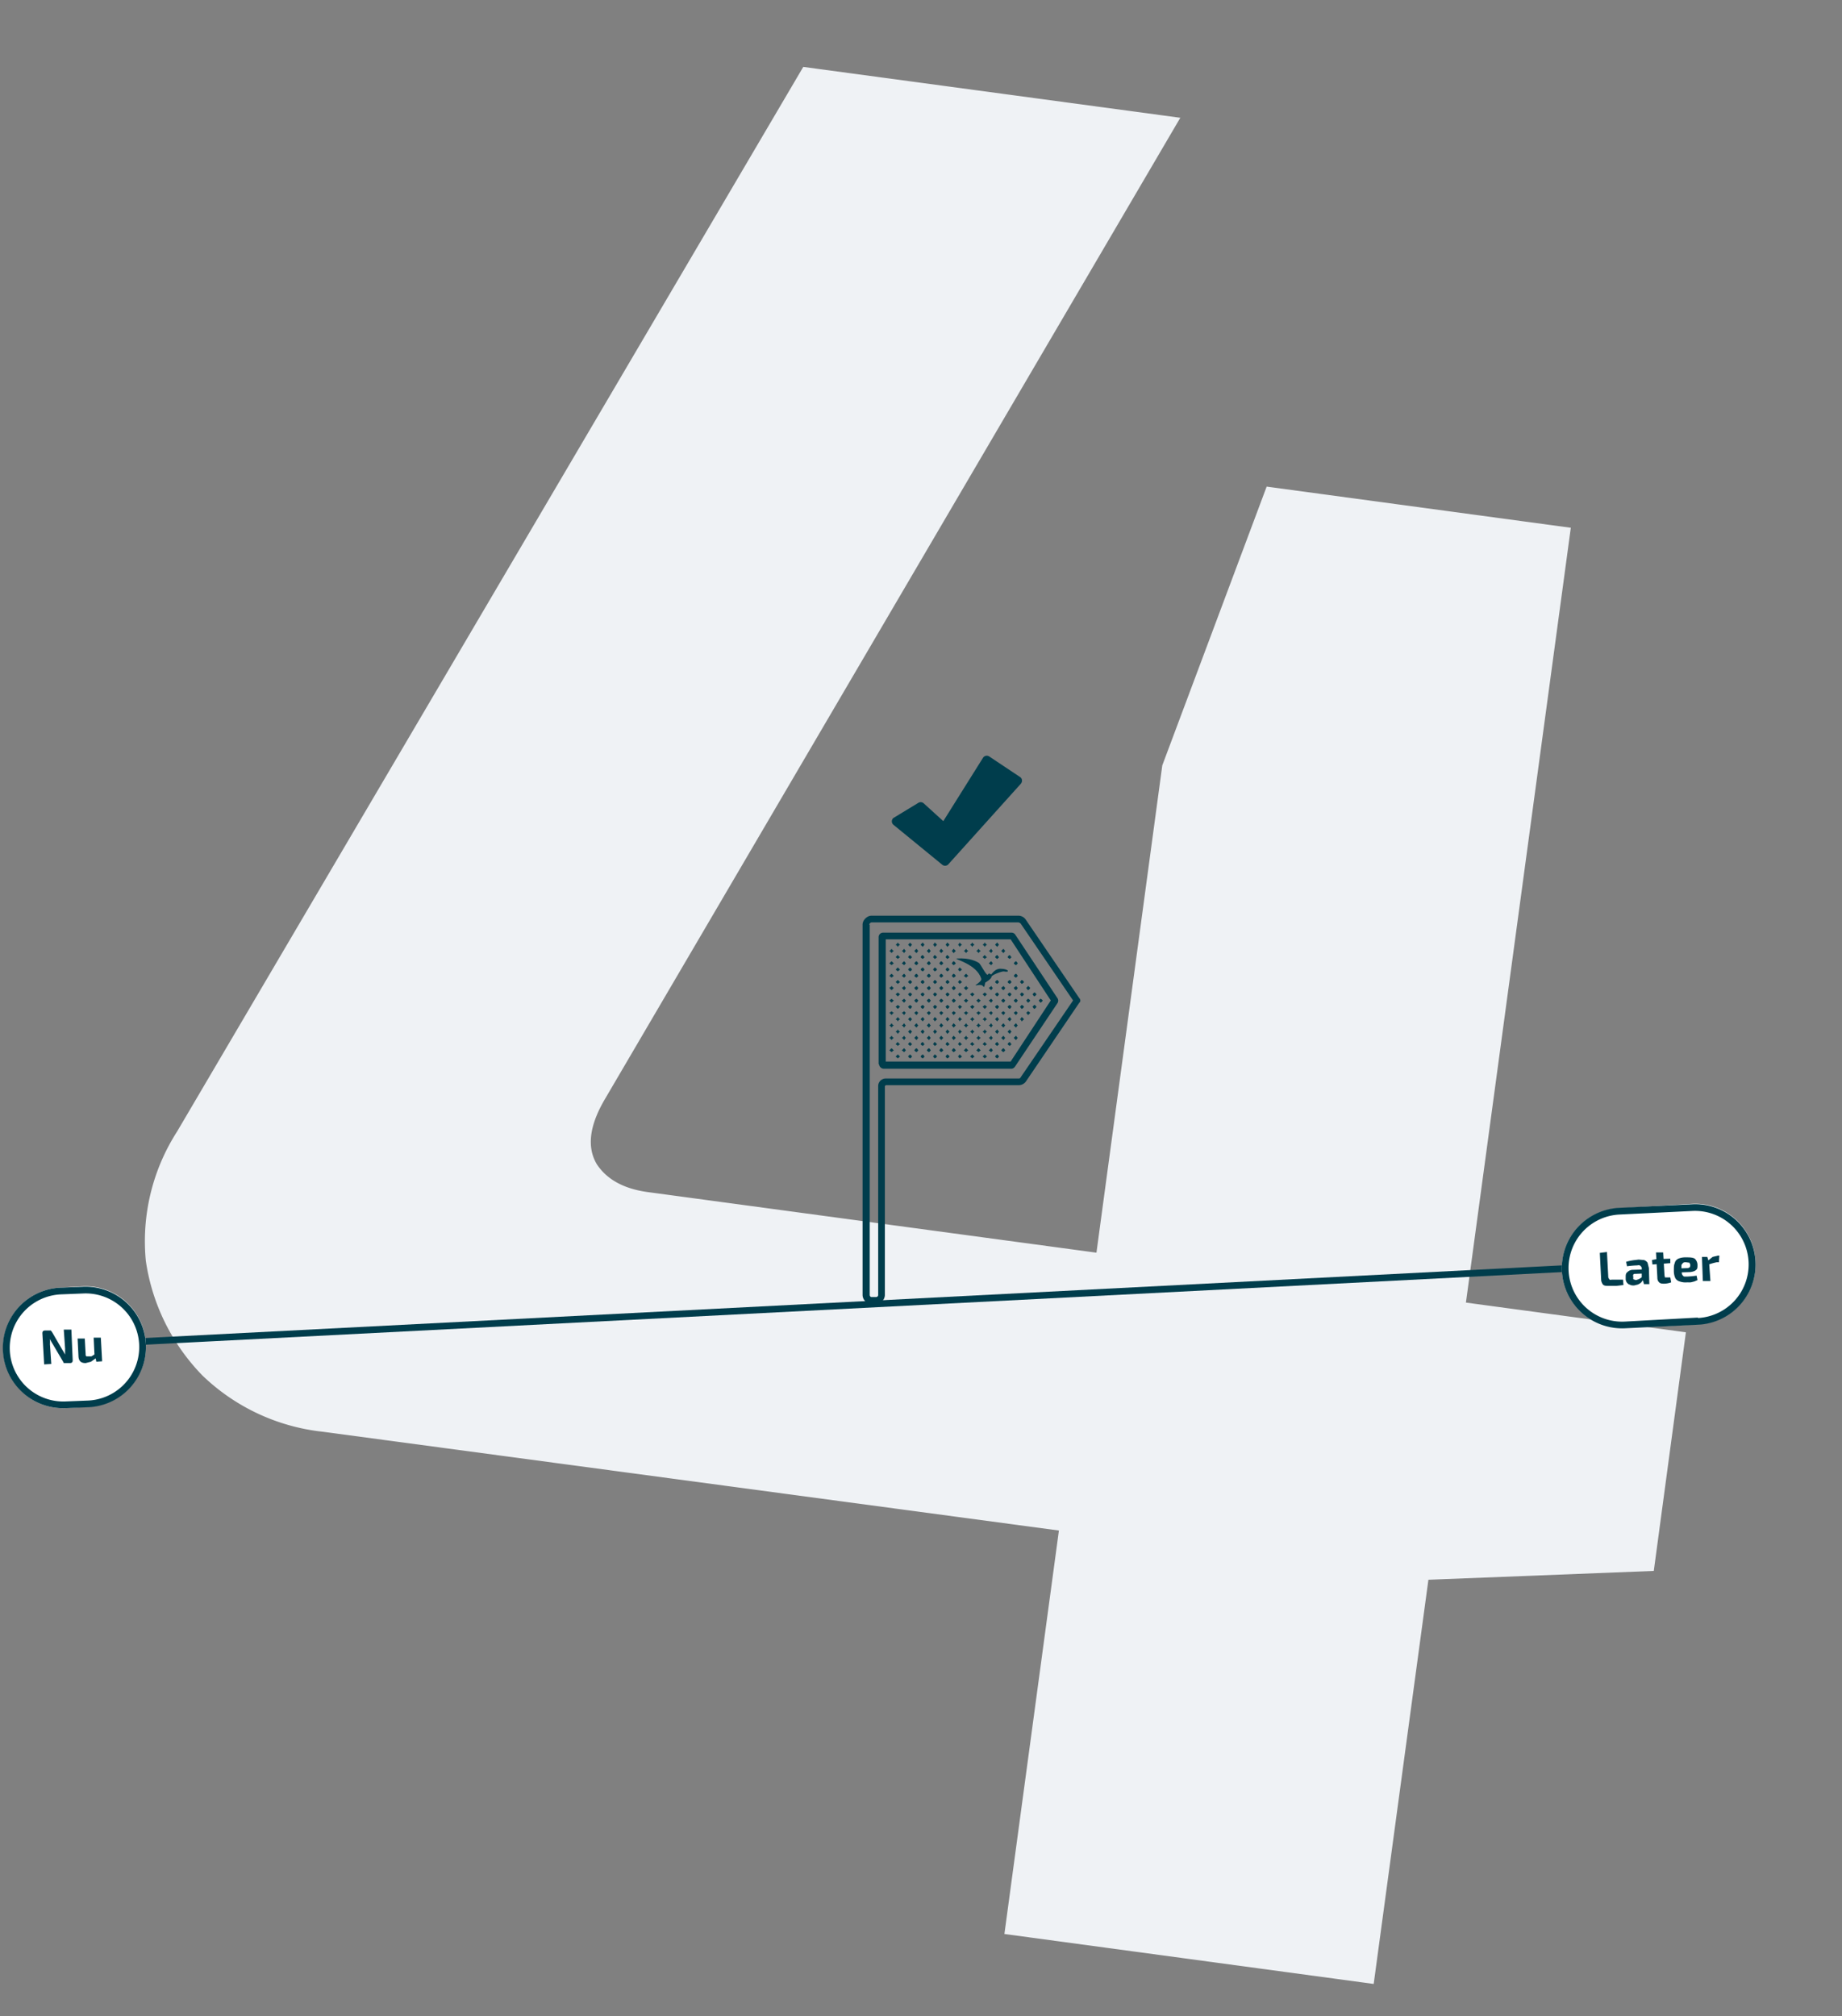 <svg width="413" height="452" fill="none" xmlns="http://www.w3.org/2000/svg"><rect width="100%" height="100%" fill="#808080" stroke="none"/><path d="m264.7 26.3-129 220c-3.5 5.9-4.2 10.8-1.9 14.7 2.3 3.5 6.2 5.6 11.7 6.3L378 298.7l-7.2 53.5-51 2L72.4 321a46 46 0 0 1-27-12.6 46.4 46.4 0 0 1-12.7-25.7 45.5 45.5 0 0 1 7-29L180.1 15l84.5 11.4Zm87.5 92L308 444.8l-82.8-11.2 35.4-262 23.4-62.5 68 9.2Z" fill="#EFF2F5"/><path d="M220.5 221.2c-.5-.8-2 0-1.7-.4.5-.3 1.4-1 1.2-1.4-1-3.3-6.3-4.4-5.5-4.5 3-.2 4.5.7 5 1 .4.3 1.7 3 2 2.6.2-.4.5-.2.7 0 .3-.3 1-1.4 2.2-1.3 1.7 0 2.2.9.7.6-.4-.1-2.8.8-2.8 1.2 0 .5-1.4 1.3-1.4 1.3s-.2 1.3-.4.9Z" fill="#003D4C"/><path fill-rule="evenodd" clip-rule="evenodd" d="M195 207.3v83c0 .3.2.5.4.5h1c.3 0 .5-.2.5-.5v-46.8c0-1 .8-1.7 1.7-1.7h29.8c.1 0 .3 0 .4-.2l11.8-17.3-11.8-17.3-.4-.2h-33c-.2 0-.5.3-.5.5Zm-1.6 0c0-1 1-2 2-2h33a2 2 0 0 1 1.6.9l12 17.6c.3.3.3.8 0 1l-12 17.7a2 2 0 0 1-1.6.8h-29.8l-.2.2v46.8a2 2 0 0 1-2 2h-1a2 2 0 0 1-2-2v-83Z" fill="#003D4C"/><path fill-rule="evenodd" clip-rule="evenodd" d="M198.6 238h28l9-13.7-9-13.7h-28V238Zm-1.5.6c0 .5.5 1 1 1h28.7c.3 0 .6-.2.8-.5l9.5-14.2a1 1 0 0 0 0-1.1l-9.5-14.3a1 1 0 0 0-.8-.4H198a1 1 0 0 0-1 1v28.5Z" fill="#003D4C"/><path d="m226.4 214.1.2.3.2.2-.2.2-.2.2-.3-.2-.2-.2.2-.3.3-.2ZM226.4 228l.2.3.2.2-.2.2-.2.3-.3-.3-.2-.2.2-.2.3-.3ZM226.4 225.3l.2.2.2.2-.2.3-.2.2-.3-.2-.2-.3.2-.2.3-.2ZM226.4 230.8l.2.3.2.2-.2.2-.2.3-.3-.3-.2-.2.2-.2.3-.3ZM226.4 219.7l.2.2.2.3-.2.2-.2.2-.3-.2-.2-.2.2-.3.3-.2ZM226.4 233.6l.2.3.2.2-.2.2-.2.2-.3-.2-.2-.2.2-.3.3-.2ZM226.4 222.5l.2.2.2.2-.2.3-.2.2-.3-.2-.2-.3.2-.2.3-.2ZM225 212.7l.2.3.2.2-.2.2-.2.3-.3-.3-.2-.2.2-.2.3-.3ZM225 226.7l.2.2.2.2-.2.2-.2.3-.3-.3-.2-.2.2-.2.3-.2ZM225 223.9l.2.2.2.2-.2.3-.2.2-.3-.2-.2-.3.2-.2.3-.2ZM225 229.4l.2.3.2.2-.2.2-.2.3-.3-.3-.2-.2.2-.2.3-.3ZM225 232.2l.2.3.2.2-.2.2-.2.3-.3-.3-.2-.2.2-.2.3-.3ZM225 221l.2.3.2.2-.2.3-.2.2-.3-.2-.2-.3.2-.2.3-.2ZM225 235l.2.2.2.3-.2.2-.2.2-.3-.2-.2-.2.2-.3.3-.2ZM229.1 228l.3.3.2.2-.2.2-.3.3-.2-.3-.2-.2.2-.2.2-.3ZM229.1 225.3l.3.2.2.2-.2.3-.3.2-.2-.2-.2-.3.2-.2.2-.2ZM229.1 219.7l.3.2.2.3-.2.2-.3.2-.2-.2-.2-.2.2-.3.2-.2ZM229.1 222.5l.3.2.2.2-.2.3-.3.2-.2-.2-.2-.3.2-.2.2-.2ZM230.5 226.7l.3.2.2.2-.2.2-.3.3-.2-.3-.2-.2.2-.2.2-.2ZM230.5 223.9l.3.2.2.2-.2.3-.3.2-.2-.2-.2-.3.2-.2.2-.2ZM230.5 221l.3.3.2.2-.2.3-.3.2-.2-.2-.2-.3.2-.2.2-.2ZM232 225.3l.2.2.2.2-.2.3-.3.2-.2-.2-.2-.3.2-.2.2-.2ZM232 222.5l.2.2.2.2-.2.3-.3.2-.2-.2-.2-.3.2-.2.2-.2ZM233.3 223.9l.3.2.2.2-.2.3-.3.2-.2-.2-.2-.3.2-.2.2-.2ZM227.8 226.7l.2.2.2.2-.2.2-.2.3-.3-.3-.2-.2.2-.2.3-.2ZM227.8 223.9l.2.2.2.2-.2.3-.2.2-.3-.2-.2-.3.2-.2.3-.2ZM227.8 215.5l.2.2.2.3-.2.2-.2.2-.3-.2-.2-.2.2-.3.3-.2ZM227.8 229.4l.2.3.2.2-.2.2-.2.3-.3-.3-.2-.2.2-.2.3-.3ZM227.8 218.3l.2.2.2.3-.2.2-.2.2-.3-.2-.2-.2.2-.3.3-.2ZM227.8 232.2l.2.3.2.2-.2.2-.2.3-.3-.3-.2-.2.2-.2.3-.3ZM227.8 221l.2.3.2.2-.2.3-.2.2-.3-.2-.2-.3.2-.2.3-.2ZM215.2 228l.2.3.3.2-.3.2-.2.3-.2-.3-.2-.2.2-.2.2-.3ZM215.2 211.3l.2.3.3.2-.3.2-.2.3-.2-.3-.2-.2.2-.2.2-.3ZM215.2 225.3l.2.2.3.2-.3.3-.2.2-.2-.2-.2-.3.2-.2.2-.2ZM215.2 216.9l.2.2.3.3-.3.2-.2.2-.2-.2-.2-.2.2-.3.2-.2ZM215.2 230.8l.2.3.3.2-.3.2-.2.3-.2-.3-.2-.2.2-.2.2-.3ZM215.2 219.7l.2.2.3.3-.3.2-.2.2-.2-.2-.2-.2.2-.3.2-.2ZM215.2 233.6l.2.3.3.2-.3.2-.2.2-.2-.2-.2-.2.2-.3.2-.2ZM215.2 222.5l.2.2.3.2-.3.3-.2.2-.2-.2-.2-.3.2-.2.2-.2ZM215.2 236.4l.2.2.3.3-.3.2-.2.2-.2-.2-.2-.2.2-.3.2-.2ZM213.8 212.7l.3.3.2.2-.2.2-.3.3-.2-.3-.2-.2.2-.2.2-.3ZM213.8 226.7l.3.2.2.2-.2.2-.3.3-.2-.3-.2-.2.2-.2.2-.2ZM213.8 223.9l.3.2.2.2-.2.3-.3.2-.2-.2-.2-.3.2-.2.2-.2ZM213.8 215.5l.3.2.2.3-.2.2-.3.2-.2-.2-.2-.2.2-.3.2-.2ZM213.8 229.4l.3.3.2.2-.2.2-.3.3-.2-.3-.2-.2.2-.2.2-.3ZM213.8 218.3l.3.2.2.3-.2.2-.3.2-.2-.2-.2-.2.2-.3.2-.2ZM213.8 232.2l.3.3.2.2-.2.2-.3.3-.2-.3-.2-.2.2-.2.2-.3ZM213.8 221l.3.3.2.2-.2.3-.3.2-.2-.2-.2-.3.2-.2.2-.2ZM213.8 235l.3.2.2.3-.2.2-.3.2-.2-.2-.2-.2.2-.3.2-.2ZM218 228l.2.3.3.2-.3.2-.2.3-.2-.3-.3-.2.3-.2.2-.3ZM218 211.3l.2.3.3.2-.3.2-.2.3-.2-.3-.3-.2.3-.2.2-.3ZM218 225.3l.2.2.3.2-.3.3-.2.2-.2-.2-.3-.3.3-.2.2-.2ZM218 230.8l.2.3.3.2-.3.2-.2.3-.2-.3-.3-.2.3-.2.2-.3ZM218 233.6l.2.3.3.2-.3.2-.2.2-.2-.2-.3-.2.3-.3.2-.2ZM218 222.5l.2.2.3.2-.3.3-.2.2-.2-.2-.3-.3.3-.2.2-.2ZM218 236.4l.2.2.3.3-.3.2-.2.2-.2-.2-.3-.2.3-.3.2-.2ZM219.4 212.7l.2.3.3.2-.3.2-.2.3-.2-.3-.3-.2.3-.2.2-.3ZM219.4 226.7l.2.2.3.2-.3.2-.2.3-.2-.3-.3-.2.3-.2.2-.2ZM219.4 223.9l.2.2.3.2-.3.3-.2.2-.2-.2-.3-.3.3-.2.2-.2ZM219.4 229.4l.2.3.3.2-.3.2-.2.3-.2-.3-.3-.2.3-.2.2-.3ZM219.4 232.2l.2.3.3.2-.3.2-.2.3-.2-.3-.3-.2.3-.2.2-.3ZM219.4 235l.2.2.3.3-.3.2-.2.2-.2-.2-.3-.2.3-.3.2-.2ZM220.8 214.1l.2.3.3.2-.3.2-.2.2-.2-.2-.3-.2.3-.3.2-.2ZM220.8 228l.2.3.3.2-.3.2-.2.3-.2-.3-.3-.2.3-.2.2-.3ZM220.8 211.3l.2.3.3.2-.3.2-.2.3-.2-.3-.3-.2.3-.2.2-.3ZM220.8 225.3l.2.2.3.2-.3.3-.2.2-.2-.2-.3-.3.3-.2.2-.2ZM220.8 230.8l.2.3.3.2-.3.2-.2.3-.2-.3-.3-.2.3-.2.2-.3ZM220.8 233.6l.2.3.3.2-.3.2-.2.2-.2-.2-.3-.2.3-.3.2-.2ZM220.8 222.5l.2.2.3.2-.3.3-.2.2-.2-.2-.3-.3.3-.2.2-.2ZM220.8 236.4l.2.2.3.3-.3.2-.2.2-.2-.2-.3-.2.3-.3.2-.2ZM222.2 212.7l.2.3.2.2-.2.2-.2.3-.2-.3-.3-.2.3-.2.2-.3ZM222.2 226.7l.2.2.2.2-.2.2-.2.3-.2-.3-.3-.2.3-.2.2-.2ZM222.2 223.9l.2.2.2.2-.2.3-.2.2-.2-.2-.3-.3.3-.2.2-.2ZM222.2 215.5l.2.2.2.3-.2.2-.2.2-.2-.2-.3-.2.3-.3.2-.2ZM222.2 229.4l.2.3.2.2-.2.2-.2.3-.2-.3-.3-.2.3-.2.2-.3ZM222.2 232.2l.2.3.2.2-.2.2-.2.3-.2-.3-.3-.2.3-.2.2-.3ZM222.2 221l.2.3.2.2-.2.3-.2.2-.2-.2-.3-.3.3-.2.2-.2ZM222.2 235l.2.2.2.3-.2.2-.2.2-.2-.2-.3-.2.3-.3.2-.2ZM223.6 214.1l.2.3.2.2-.2.2-.2.2-.3-.2-.2-.2.2-.3.3-.2ZM223.6 228l.2.3.2.2-.2.2-.2.3-.3-.3-.2-.2.2-.2.3-.3ZM223.6 211.3l.2.3.2.2-.2.2-.2.3-.3-.3-.2-.2.2-.2.3-.3ZM223.6 225.3l.2.2.2.2-.2.3-.2.2-.3-.2-.2-.3.2-.2.3-.2ZM223.6 230.8l.2.3.2.2-.2.2-.2.3-.3-.3-.2-.2.2-.2.3-.3ZM223.6 219.7l.2.2.2.3-.2.2-.2.2-.3-.2-.2-.2.2-.3.3-.2ZM223.6 233.6l.2.3.2.2-.2.2-.2.2-.3-.2-.2-.2.2-.3.3-.2ZM223.6 222.5l.2.2.2.2-.2.3-.2.2-.3-.2-.2-.3.2-.2.3-.2ZM223.6 236.4l.2.2.2.3-.2.2-.2.2-.3-.2-.2-.2.2-.3.3-.2ZM216.6 212.7l.2.3.3.2-.3.2-.2.3-.2-.3-.3-.2.3-.2.2-.3ZM216.6 226.7l.2.2.3.2-.3.2-.2.3-.2-.3-.3-.2.3-.2.2-.2ZM216.6 223.9l.2.2.3.2-.3.3-.2.2-.2-.2-.3-.3.3-.2.2-.2ZM216.6 229.4l.2.3.3.2-.3.2-.2.3-.2-.3-.3-.2.3-.2.2-.3ZM216.6 218.3l.2.2.3.3-.3.2-.2.2-.2-.2-.3-.2.3-.3.2-.2ZM216.6 232.2l.2.3.3.2-.3.2-.2.3-.2-.3-.3-.2.3-.2.2-.3ZM216.6 221l.2.3.3.2-.3.3-.2.2-.2-.2-.3-.3.3-.2.2-.2ZM216.6 235l.2.2.3.3-.3.2-.2.2-.2-.2-.3-.2.3-.3.2-.2ZM201.3 214.1l.2.3.3.2-.3.2-.2.2-.2-.2-.3-.2.3-.3.2-.2ZM201.3 228l.2.3.3.2-.3.2-.2.3-.2-.3-.3-.2.3-.2.2-.3ZM201.3 211.3l.2.3.3.2-.3.2-.2.3-.2-.3-.3-.2.3-.2.2-.3ZM201.3 225.3l.2.2.3.2-.3.3-.2.2-.2-.2-.3-.3.3-.2.2-.2ZM201.3 216.9l.2.2.3.3-.3.2-.2.2-.2-.2-.3-.2.3-.3.2-.2ZM201.3 230.8l.2.3.3.2-.3.2-.2.3-.2-.3-.3-.2.3-.2.2-.3ZM201.3 219.7l.2.2.3.3-.3.2-.2.2-.2-.2-.3-.2.3-.3.2-.2ZM201.3 233.6l.2.3.3.2-.3.2-.2.2-.2-.2-.3-.2.3-.3.2-.2ZM201.3 222.5l.2.2.3.2-.3.3-.2.2-.2-.2-.3-.3.3-.2.2-.2ZM201.3 236.4l.2.2.3.3-.3.2-.2.2-.2-.2-.3-.2.3-.3.2-.2ZM199.9 212.7l.2.3.3.2-.3.2-.2.3-.2-.3-.3-.2.3-.2.2-.3ZM199.9 226.7l.2.2.3.2-.3.2-.2.3-.2-.3-.3-.2.3-.2.2-.2ZM199.9 223.9l.2.2.3.2-.3.3-.2.2-.2-.2-.3-.3.3-.2.2-.2ZM199.9 215.5l.2.2.3.3-.3.2-.2.2-.2-.2-.3-.2.3-.3.2-.2ZM199.9 229.4l.2.3.3.2-.3.2-.2.3-.2-.3-.3-.2.3-.2.2-.3ZM199.9 218.3l.2.2.3.3-.3.2-.2.2-.2-.2-.3-.2.3-.3.2-.2ZM199.9 232.2l.2.3.3.2-.3.2-.2.3-.2-.3-.3-.2.3-.2.2-.3ZM199.9 221l.2.3.3.2-.3.3-.2.2-.2-.2-.3-.3.3-.2.2-.2ZM199.9 235l.2.2.3.3-.3.2-.2.2-.2-.2-.3-.2.3-.3.2-.2ZM204 214.1l.3.3.2.2-.2.2-.2.2-.3-.2-.2-.2.2-.3.3-.2ZM204 228l.3.3.2.2-.2.2-.2.3-.3-.3-.2-.2.2-.2.3-.3ZM204 211.3l.3.3.2.2-.2.2-.2.3-.3-.3-.2-.2.2-.2.3-.3ZM204 225.3l.3.2.2.2-.2.3-.2.2-.3-.2-.2-.3.2-.2.3-.2ZM204 216.9l.3.2.2.3-.2.2-.2.2-.3-.2-.2-.2.2-.3.3-.2ZM204 230.8l.3.3.2.2-.2.2-.2.3-.3-.3-.2-.2.2-.2.3-.3ZM204 219.7l.3.2.2.3-.2.2-.2.2-.3-.2-.2-.2.2-.3.3-.2ZM204 233.6l.3.3.2.2-.2.2-.2.2-.3-.2-.2-.2.2-.3.3-.2ZM204 222.5l.3.2.2.2-.2.3-.2.2-.3-.2-.2-.3.2-.2.3-.2ZM204 236.4l.3.2.2.3-.2.2-.2.2-.3-.2-.2-.2.2-.3.3-.2ZM205.5 212.7l.2.3.2.2-.2.2-.2.3-.3-.3-.2-.2.2-.2.3-.3ZM205.5 226.7l.2.2.2.2-.2.2-.2.3-.3-.3-.2-.2.2-.2.3-.2ZM205.5 223.9l.2.2.2.2-.2.3-.2.2-.3-.2-.2-.3.2-.2.3-.2ZM205.5 215.5l.2.2.2.3-.2.2-.2.2-.3-.2-.2-.2.2-.3.3-.2ZM205.5 229.4l.2.3.2.2-.2.2-.2.3-.3-.3-.2-.2.2-.2.3-.3ZM205.5 218.3l.2.2.2.3-.2.2-.2.2-.3-.2-.2-.2.2-.3.3-.2ZM205.5 232.2l.2.3.2.2-.2.2-.2.3-.3-.3-.2-.2.2-.2.3-.3ZM205.5 221l.2.3.2.2-.2.3-.2.2-.3-.2-.2-.3.2-.2.3-.2ZM205.5 235l.2.2.2.3-.2.2-.2.2-.3-.2-.2-.2.2-.3.3-.2ZM206.9 214.1l.2.3.2.2-.2.2-.2.2-.3-.2-.2-.2.2-.3.3-.2ZM206.9 228l.2.3.2.2-.2.2-.2.3-.3-.3-.2-.2.2-.2.3-.3ZM206.9 211.3l.2.3.2.2-.2.2-.2.3-.3-.3-.2-.2.2-.2.3-.3ZM206.9 225.3l.2.2.2.2-.2.3-.2.2-.3-.2-.2-.3.2-.2.3-.2ZM206.9 216.9l.2.2.2.3-.2.2-.2.2-.3-.2-.2-.2.2-.3.3-.2ZM206.9 230.8l.2.3.2.2-.2.2-.2.3-.3-.3-.2-.2.2-.2.3-.3ZM206.9 219.7l.2.2.2.3-.2.2-.2.2-.3-.2-.2-.2.2-.3.3-.2ZM206.9 233.6l.2.3.2.2-.2.2-.2.2-.3-.2-.2-.2.2-.3.3-.2ZM206.9 222.5l.2.2.2.2-.2.3-.2.2-.3-.2-.2-.3.2-.2.3-.2ZM206.9 236.4l.2.2.2.3-.2.2-.2.2-.3-.2-.2-.2.2-.3.3-.2ZM208.3 212.7l.2.3.2.2-.2.2-.2.3-.3-.3-.2-.2.2-.2.3-.3ZM208.3 226.7l.2.2.2.2-.2.2-.2.3-.3-.3-.2-.2.2-.2.3-.2ZM208.3 223.9l.2.2.2.2-.2.3-.2.2-.3-.2-.2-.3.2-.2.3-.2ZM208.3 215.5l.2.2.2.3-.2.2-.2.2-.3-.2-.2-.2.2-.3.3-.2ZM208.3 229.4l.2.3.2.2-.2.2-.2.3-.3-.3-.2-.2.2-.2.3-.3ZM208.3 218.3l.2.2.2.3-.2.2-.2.2-.3-.2-.2-.2.2-.3.3-.2ZM208.3 232.2l.2.3.2.2-.2.2-.2.3-.3-.3-.2-.2.2-.2.3-.3ZM208.3 221l.2.3.2.2-.2.3-.2.2-.3-.2-.2-.3.2-.2.3-.2ZM208.3 235l.2.2.2.3-.2.2-.2.2-.3-.2-.2-.2.2-.3.3-.2ZM209.6 214.1l.3.3.2.2-.2.2-.3.2-.2-.2-.2-.2.2-.3.2-.2ZM209.6 228l.3.3.2.2-.2.2-.3.3-.2-.3-.2-.2.2-.2.2-.3ZM212.4 214.1l.3.3.2.2-.2.2-.3.2-.2-.2-.2-.2.2-.3.2-.2ZM212.4 228l.3.3.2.2-.2.2-.3.3-.2-.3-.2-.2.2-.2.2-.3ZM212.4 211.3l.3.3.2.2-.2.2-.3.3-.2-.3-.2-.2.2-.2.2-.3ZM212.4 225.3l.3.2.2.2-.2.3-.3.2-.2-.2-.2-.3.2-.2.2-.2ZM209.6 211.3l.3.3.2.2-.2.2-.3.3-.2-.3-.2-.2.2-.2.2-.3ZM209.6 225.3l.3.2.2.2-.2.3-.3.2-.2-.2-.2-.3.2-.2.2-.2ZM209.6 216.9l.3.2.2.3-.2.2-.3.2-.2-.2-.2-.2.2-.3.2-.2ZM209.6 230.8l.3.3.2.2-.2.2-.3.3-.2-.3-.2-.2.2-.2.2-.3ZM212.4 216.9l.3.2.2.3-.2.2-.3.2-.2-.2-.2-.2.2-.3.2-.2ZM212.4 230.8l.3.3.2.2-.2.2-.3.3-.2-.3-.2-.2.2-.2.2-.3ZM209.6 219.7l.3.2.2.3-.2.2-.3.2-.2-.2-.2-.2.2-.3.2-.2ZM209.6 233.6l.3.3.2.2-.2.2-.3.2-.2-.2-.2-.2.2-.3.2-.2ZM212.4 219.7l.3.2.2.3-.2.2-.3.2-.2-.2-.2-.2.2-.3.2-.2ZM212.4 233.6l.3.3.2.2-.2.2-.3.2-.2-.2-.2-.2.2-.3.2-.2ZM209.6 222.5l.3.2.2.2-.2.3-.3.2-.2-.2-.2-.3.2-.2.2-.2ZM209.6 236.4l.3.2.2.3-.2.2-.3.2-.2-.2-.2-.2.2-.3.2-.2ZM212.4 222.5l.3.2.2.2-.2.3-.3.2-.2-.2-.2-.3.2-.2.2-.2ZM212.4 236.4l.3.2.2.3-.2.2-.3.2-.2-.2-.2-.2.2-.3.2-.2ZM211 212.7l.3.3.2.2-.2.2-.3.3-.2-.3-.2-.2.2-.2.2-.3ZM211 226.7l.3.2.2.2-.2.2-.3.3-.2-.3-.2-.2.2-.2.2-.2ZM211 223.9l.3.2.2.2-.2.3-.3.2-.2-.2-.2-.3.2-.2.2-.2ZM211 215.5l.3.2.2.3-.2.2-.3.2-.2-.2-.2-.2.2-.3.2-.2ZM211 229.4l.3.3.2.2-.2.2-.3.3-.2-.3-.2-.2.2-.2.2-.3ZM211 218.3l.3.2.2.3-.2.2-.3.2-.2-.2-.2-.2.2-.3.2-.2ZM211 232.2l.3.3.2.2-.2.2-.3.3-.2-.3-.2-.2.2-.2.2-.3ZM211 221l.3.3.2.2-.2.3-.3.2-.2-.2-.2-.3.2-.2.2-.2ZM211 235l.3.2.2.3-.2.2-.3.2-.2-.2-.2-.2.2-.3.2-.2ZM202.7 212.7l.2.3.2.2-.2.2-.2.3-.2-.3-.3-.2.3-.2.2-.3ZM202.7 226.7l.2.2.2.2-.2.2-.2.3-.2-.3-.3-.2.3-.2.2-.2ZM202.7 223.9l.2.2.2.2-.2.3-.2.2-.2-.2-.3-.3.3-.2.2-.2ZM202.7 215.5l.2.2.2.3-.2.2-.2.2-.2-.2-.3-.2.3-.3.2-.2ZM202.7 229.4l.2.3.2.2-.2.2-.2.3-.2-.3-.3-.2.3-.2.2-.3ZM202.7 218.3l.2.2.2.3-.2.2-.2.2-.2-.2-.3-.2.3-.3.2-.2ZM202.7 232.2l.2.3.2.2-.2.2-.2.3-.2-.3-.3-.2.3-.2.2-.3ZM202.7 221l.2.3.2.2-.2.3-.2.2-.2-.2-.3-.3.3-.2.2-.2ZM202.7 235l.2.2.2.3-.2.2-.2.2-.2-.2-.3-.2.3-.3.2-.2Z" fill="#003D4C"/><path fill-rule="evenodd" clip-rule="evenodd" d="M15.9 301.6c0-.4.3-.8.7-.8l355-18.2a.8.8 0 0 1 .1 1.5l-355 18.2a.8.8 0 0 1-.8-.7Z" fill="#003D4C"/><path d="M.7 302.9c.4 7.4 6.7 13.2 14.2 12.8l5-.3a13.5 13.5 0 0 0-1.4-27l-5 .3C6 289.1.3 295.4.7 303Z" fill="#fff"/><path fill-rule="evenodd" clip-rule="evenodd" d="m19.8 314-5 .2a12 12 0 1 1-1.2-24l5-.2a12 12 0 1 1 1.2 24Zm-5 1.7a13.5 13.5 0 1 1-1.3-27l5-.2a13.5 13.5 0 1 1 1.4 27l-5 .2Z" fill="#003D4C"/><path d="m16 298 .3 7c0 .4-.2.6-.6.6h-1.4l-.2-.4-2.3-3.9a8.3 8.3 0 0 1-.6-1.1 15.5 15.5 0 0 1 0 1.2l.3 4.4-1.6.1-.4-7c0-.4.2-.6.6-.6h1.3l.3.4 2.2 3.8a13.8 13.8 0 0 1 .7 1.2 22.8 22.8 0 0 1 0-1.3l-.3-4.3H16ZM19 300l.2 3.6c0 .2 0 .4.2.5h1.1l.8-.5.2.9-1.1.8-1.2.3c-1 0-1.5-.4-1.6-1.4l-.2-4.1H19Zm3.6-.2.3 5.4-1.3.1-.2-1-.2-.2-.2-4.2h1.6Z" fill="#003D4D"/><path d="M350.2 285c.4 7.4 6.8 13.2 14.2 12.8l16.4-.9a13.5 13.5 0 0 0-1.4-27l-16.4 1c-7.4.3-13.1 6.6-12.8 14Z" fill="#fff"/><path fill-rule="evenodd" clip-rule="evenodd" d="m380.7 295.4-16.4.9a12 12 0 0 1-1.2-24l16.3-.8a12 12 0 1 1 1.3 24Zm-16.3 2.4a13.5 13.5 0 0 1-1.4-27l16.4-.8a13.5 13.5 0 1 1 1.4 27l-16.4.8Z" fill="#003D4C"/><path d="m360.3 280.7.3 5.7.2.4c.1.1.3.2.5.1h2.6l.1 1.2-1.6.2h-1.7c-.5 0-1 0-1.3-.3-.2-.3-.4-.7-.4-1.1l-.3-6 1.6-.2ZM367.4 282.4l1.2.1c.3.1.6.3.8.6l.3 1.2.1 3.6h-1.2l-.3-1.1-.2-.2v-2.3c0-.2-.2-.4-.3-.5-.1-.1-.3-.2-.7-.1a20.6 20.6 0 0 0-2.3.2l-.2-1a10.7 10.7 0 0 1 2-.4l.8-.1Zm1.6 2.2v.9l-2.4.1c-.2 0-.3 0-.4.2 0 0-.1.2 0 .4V286.8l.6.2.6-.2a3 3 0 0 0 1.2-1v.8a4.2 4.2 0 0 1-.7 1 3 3 0 0 1-.7.4l-.8.2c-.4 0-.7 0-1-.2-.2 0-.4-.2-.6-.4-.2-.3-.3-.5-.3-.9v-.5c0-.5.1-.8.4-1 .3-.3.7-.5 1.2-.5l3-.1ZM372.9 280.8l.3 5.1.1.5h1.2l.2 1.1a4.8 4.8 0 0 1-1.5.3c-.5 0-.9 0-1.2-.3-.3-.3-.4-.6-.4-1.1l-.3-5.6h1.6Zm1.6 1.4v1l-4 .3-.1-1 1-.2 3-.1ZM378 281.9c.8 0 1.5 0 2 .3.3.3.6.8.6 1.4 0 .5 0 .9-.3 1.1-.3.3-.7.4-1.3.5l-3 .1-.1-.9 2.6-.1.4-.2.1-.5-.2-.5-.8-.1c-.3 0-.5 0-.7.2l-.3.4v1l.1 1c.1.3.3.5.5.6h.8a21.3 21.3 0 0 0 2-.2l.2 1-.7.3-.8.2a8 8 0 0 1-.8 0 4 4 0 0 1-1.7-.2c-.4-.1-.8-.4-1-.8a4 4 0 0 1-.3-1.6c0-.7 0-1.3.2-1.7.1-.5.4-.8.8-1a4 4 0 0 1 1.6-.3ZM382.8 281.8l.3 1 .1.2.3 4.2h-1.7l-.2-5.4h1.2Zm2.7-.3-.1 1.5h-.5a15.4 15.4 0 0 0-1.8.5l-.1-.9 1-.8 1.2-.3h.3Z" fill="#003D4D"/><path fill-rule="evenodd" clip-rule="evenodd" d="M228.7 174.2c.5.3.6 1 .2 1.5l-16.2 18a1 1 0 0 1-1.4.2l-11-9a1 1 0 0 1 0-1.5l5.6-3.4a1 1 0 0 1 1.2.1l4.4 4 8.9-14.2a1 1 0 0 1 1.4-.3l6.9 4.6Z" fill="#003D4C"/></svg>